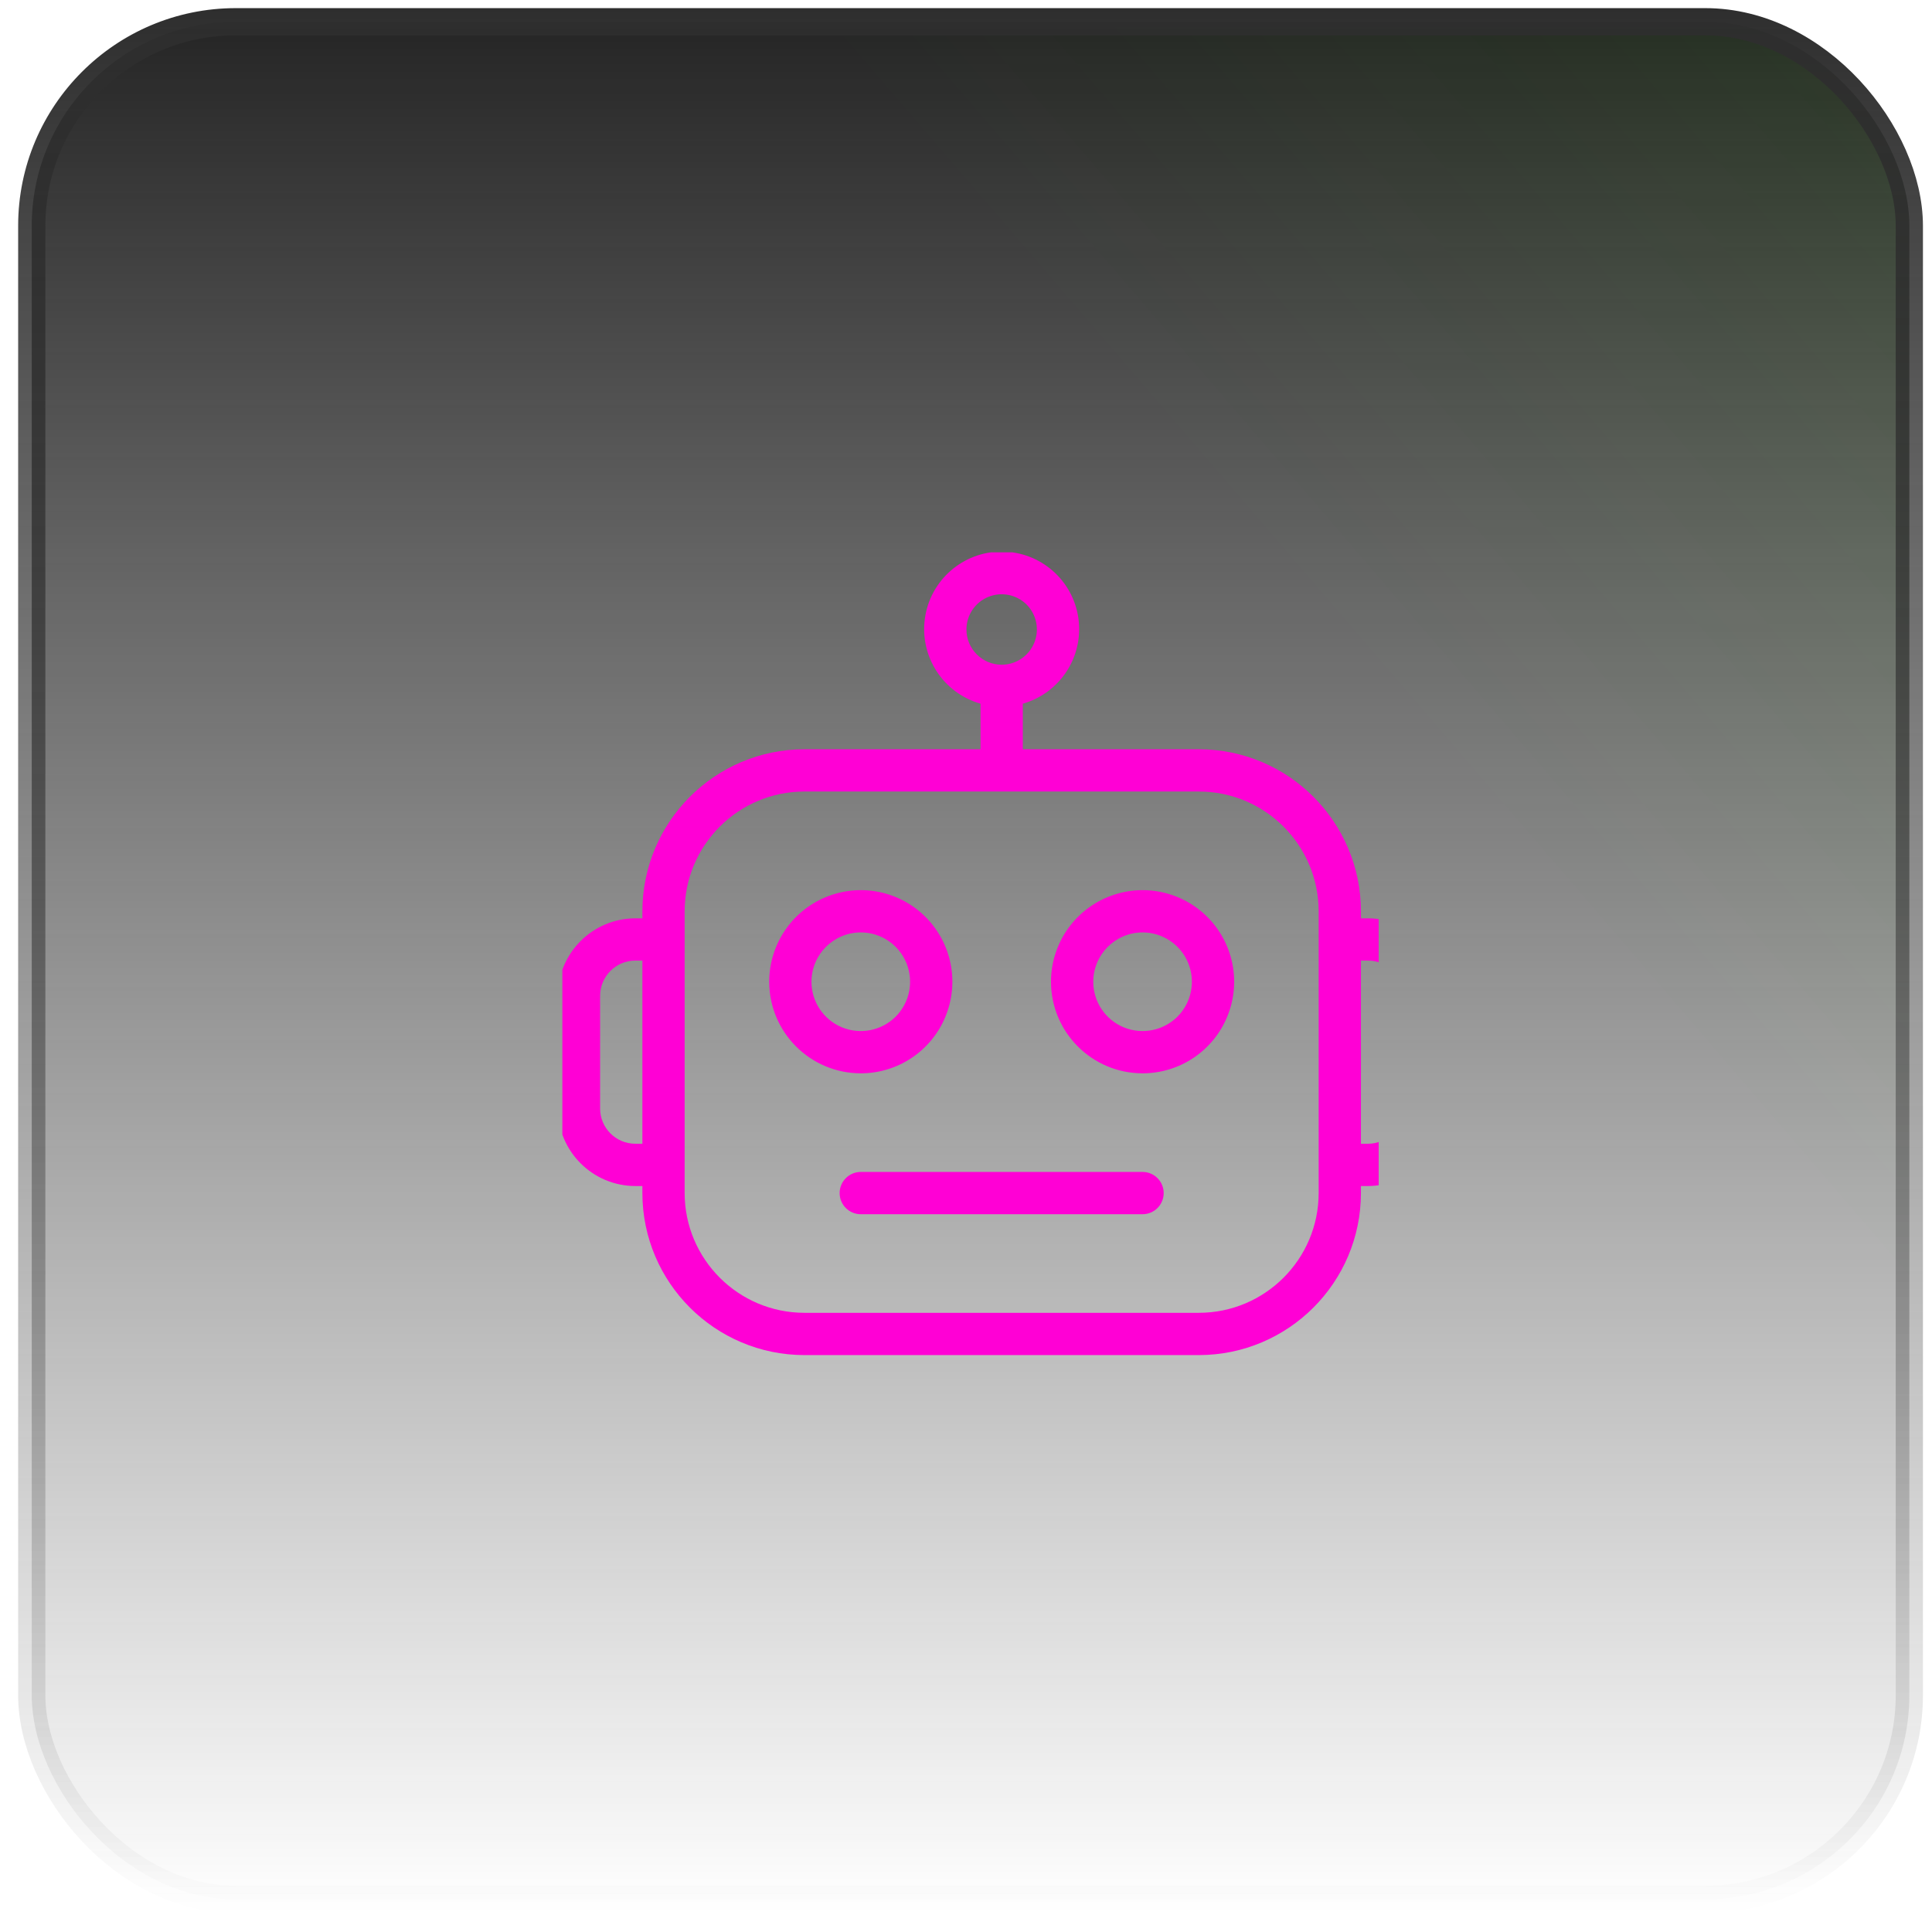 <svg width="71" height="71" viewBox="0 0 71 71" fill="none" xmlns="http://www.w3.org/2000/svg">
<rect x="1.167" y="0.799" width="69" height="69" rx="7.5" fill="url(#paint0_linear_2159_976)"/>
<rect x="1.167" y="0.799" width="69" height="69" rx="7.5" fill="url(#paint1_linear_2159_976)" fill-opacity="0.2"/>
<rect x="1.167" y="0.799" width="69" height="69" rx="7.5" stroke="url(#paint2_linear_2159_976)"/>
<g clip-path="url(#clip0_2159_976)">
<path d="M41.989 39.444C43.35 39.444 44.578 38.625 45.098 37.367C45.62 36.109 45.332 34.661 44.37 33.698C43.407 32.735 41.959 32.448 40.701 32.97C39.443 33.49 38.623 34.718 38.623 36.079C38.626 37.937 40.13 39.442 41.989 39.444ZM41.989 34.266C42.721 34.266 43.383 34.707 43.664 35.385C43.943 36.062 43.789 36.841 43.271 37.361C42.752 37.879 41.973 38.032 41.295 37.753C40.618 37.472 40.177 36.811 40.177 36.079C40.179 35.078 40.988 34.268 41.989 34.266Z" fill="#FF00D5"/>
<path d="M31.634 39.444C32.995 39.444 34.222 38.625 34.742 37.367C35.264 36.109 34.977 34.661 34.014 33.698C33.051 32.735 31.603 32.448 30.345 32.97C29.087 33.49 28.268 34.718 28.268 36.079C28.27 37.937 29.775 39.442 31.634 39.444ZM31.634 34.266C32.366 34.266 33.027 34.707 33.308 35.385C33.587 36.062 33.434 36.841 32.916 37.361C32.396 37.879 31.617 38.032 30.94 37.753C30.262 37.472 29.821 36.811 29.821 36.079C29.823 35.078 30.632 34.268 31.634 34.266Z" fill="#FF00D5"/>
<path d="M20.5 40.738C20.503 42.309 21.777 43.584 23.348 43.586H23.607V43.844C23.611 47.131 26.275 49.795 29.561 49.799H44.059C47.346 49.795 50.01 47.131 50.014 43.844V43.586H50.273C51.844 43.584 53.118 42.309 53.12 40.738V36.596C53.118 35.024 51.844 33.75 50.273 33.748H50.014V33.489C50.01 30.202 47.346 27.539 44.059 27.535H37.587V25.86C38.954 25.471 39.826 24.137 39.632 22.729C39.436 21.319 38.232 20.271 36.81 20.271C35.389 20.271 34.185 21.319 33.989 22.729C33.795 24.137 34.666 25.471 36.034 25.86V27.535H29.561C26.275 27.539 23.611 30.202 23.607 33.489V33.748H23.348C21.777 33.75 20.503 35.024 20.5 36.596V40.738ZM50.014 35.301H50.273C50.986 35.301 51.567 35.882 51.567 36.596V40.738C51.567 41.452 50.986 42.032 50.273 42.032H50.014V35.301ZM35.516 23.133C35.516 22.61 35.831 22.138 36.315 21.938C36.798 21.738 37.356 21.847 37.727 22.217C38.097 22.587 38.206 23.146 38.006 23.629C37.806 24.112 37.334 24.428 36.81 24.428C36.096 24.428 35.516 23.847 35.516 23.133ZM25.16 33.489C25.163 31.06 27.133 29.09 29.561 29.088H44.059C46.488 29.09 48.458 31.06 48.46 33.489V43.844C48.458 46.273 46.488 48.243 44.059 48.245H29.561C27.133 48.243 25.163 46.273 25.16 43.844V33.489ZM22.054 36.596C22.054 35.882 22.634 35.301 23.348 35.301H23.607V42.032H23.348C22.634 42.032 22.054 41.452 22.054 40.738V36.596Z" fill="#FF00D5"/>
<path d="M41.988 43.068H31.633C31.204 43.068 30.856 43.416 30.856 43.845C30.856 44.274 31.204 44.622 31.633 44.622H41.988C42.417 44.622 42.765 44.274 42.765 43.845C42.765 43.416 42.417 43.068 41.988 43.068Z" fill="#FF00D5"/>
</g>
<defs>
<linearGradient id="paint0_linear_2159_976" x1="35.666" y1="0.299" x2="35.666" y2="70.299" gradientUnits="userSpaceOnUse">
<stop stop-color="#242424"/>
<stop offset="1" stop-color="#242424" stop-opacity="0"/>
</linearGradient>
<linearGradient id="paint1_linear_2159_976" x1="162.939" y1="-69.303" x2="0.667" y2="70.299" gradientUnits="userSpaceOnUse">
<stop offset="0.224" stop-color="#41FF01"/>
<stop offset="0.687" stop-color="#41FF01" stop-opacity="0"/>
</linearGradient>
<linearGradient id="paint2_linear_2159_976" x1="35.666" y1="0.299" x2="35.666" y2="70.299" gradientUnits="userSpaceOnUse">
<stop stop-color="#2E2E2E"/>
<stop offset="1" stop-color="#2E2E2E" stop-opacity="0"/>
</linearGradient>
<clipPath id="clip0_2159_976">
<rect width="30" height="30" fill="white" transform="translate(20.666 20.299)"/>
</clipPath>
</defs>
</svg>

